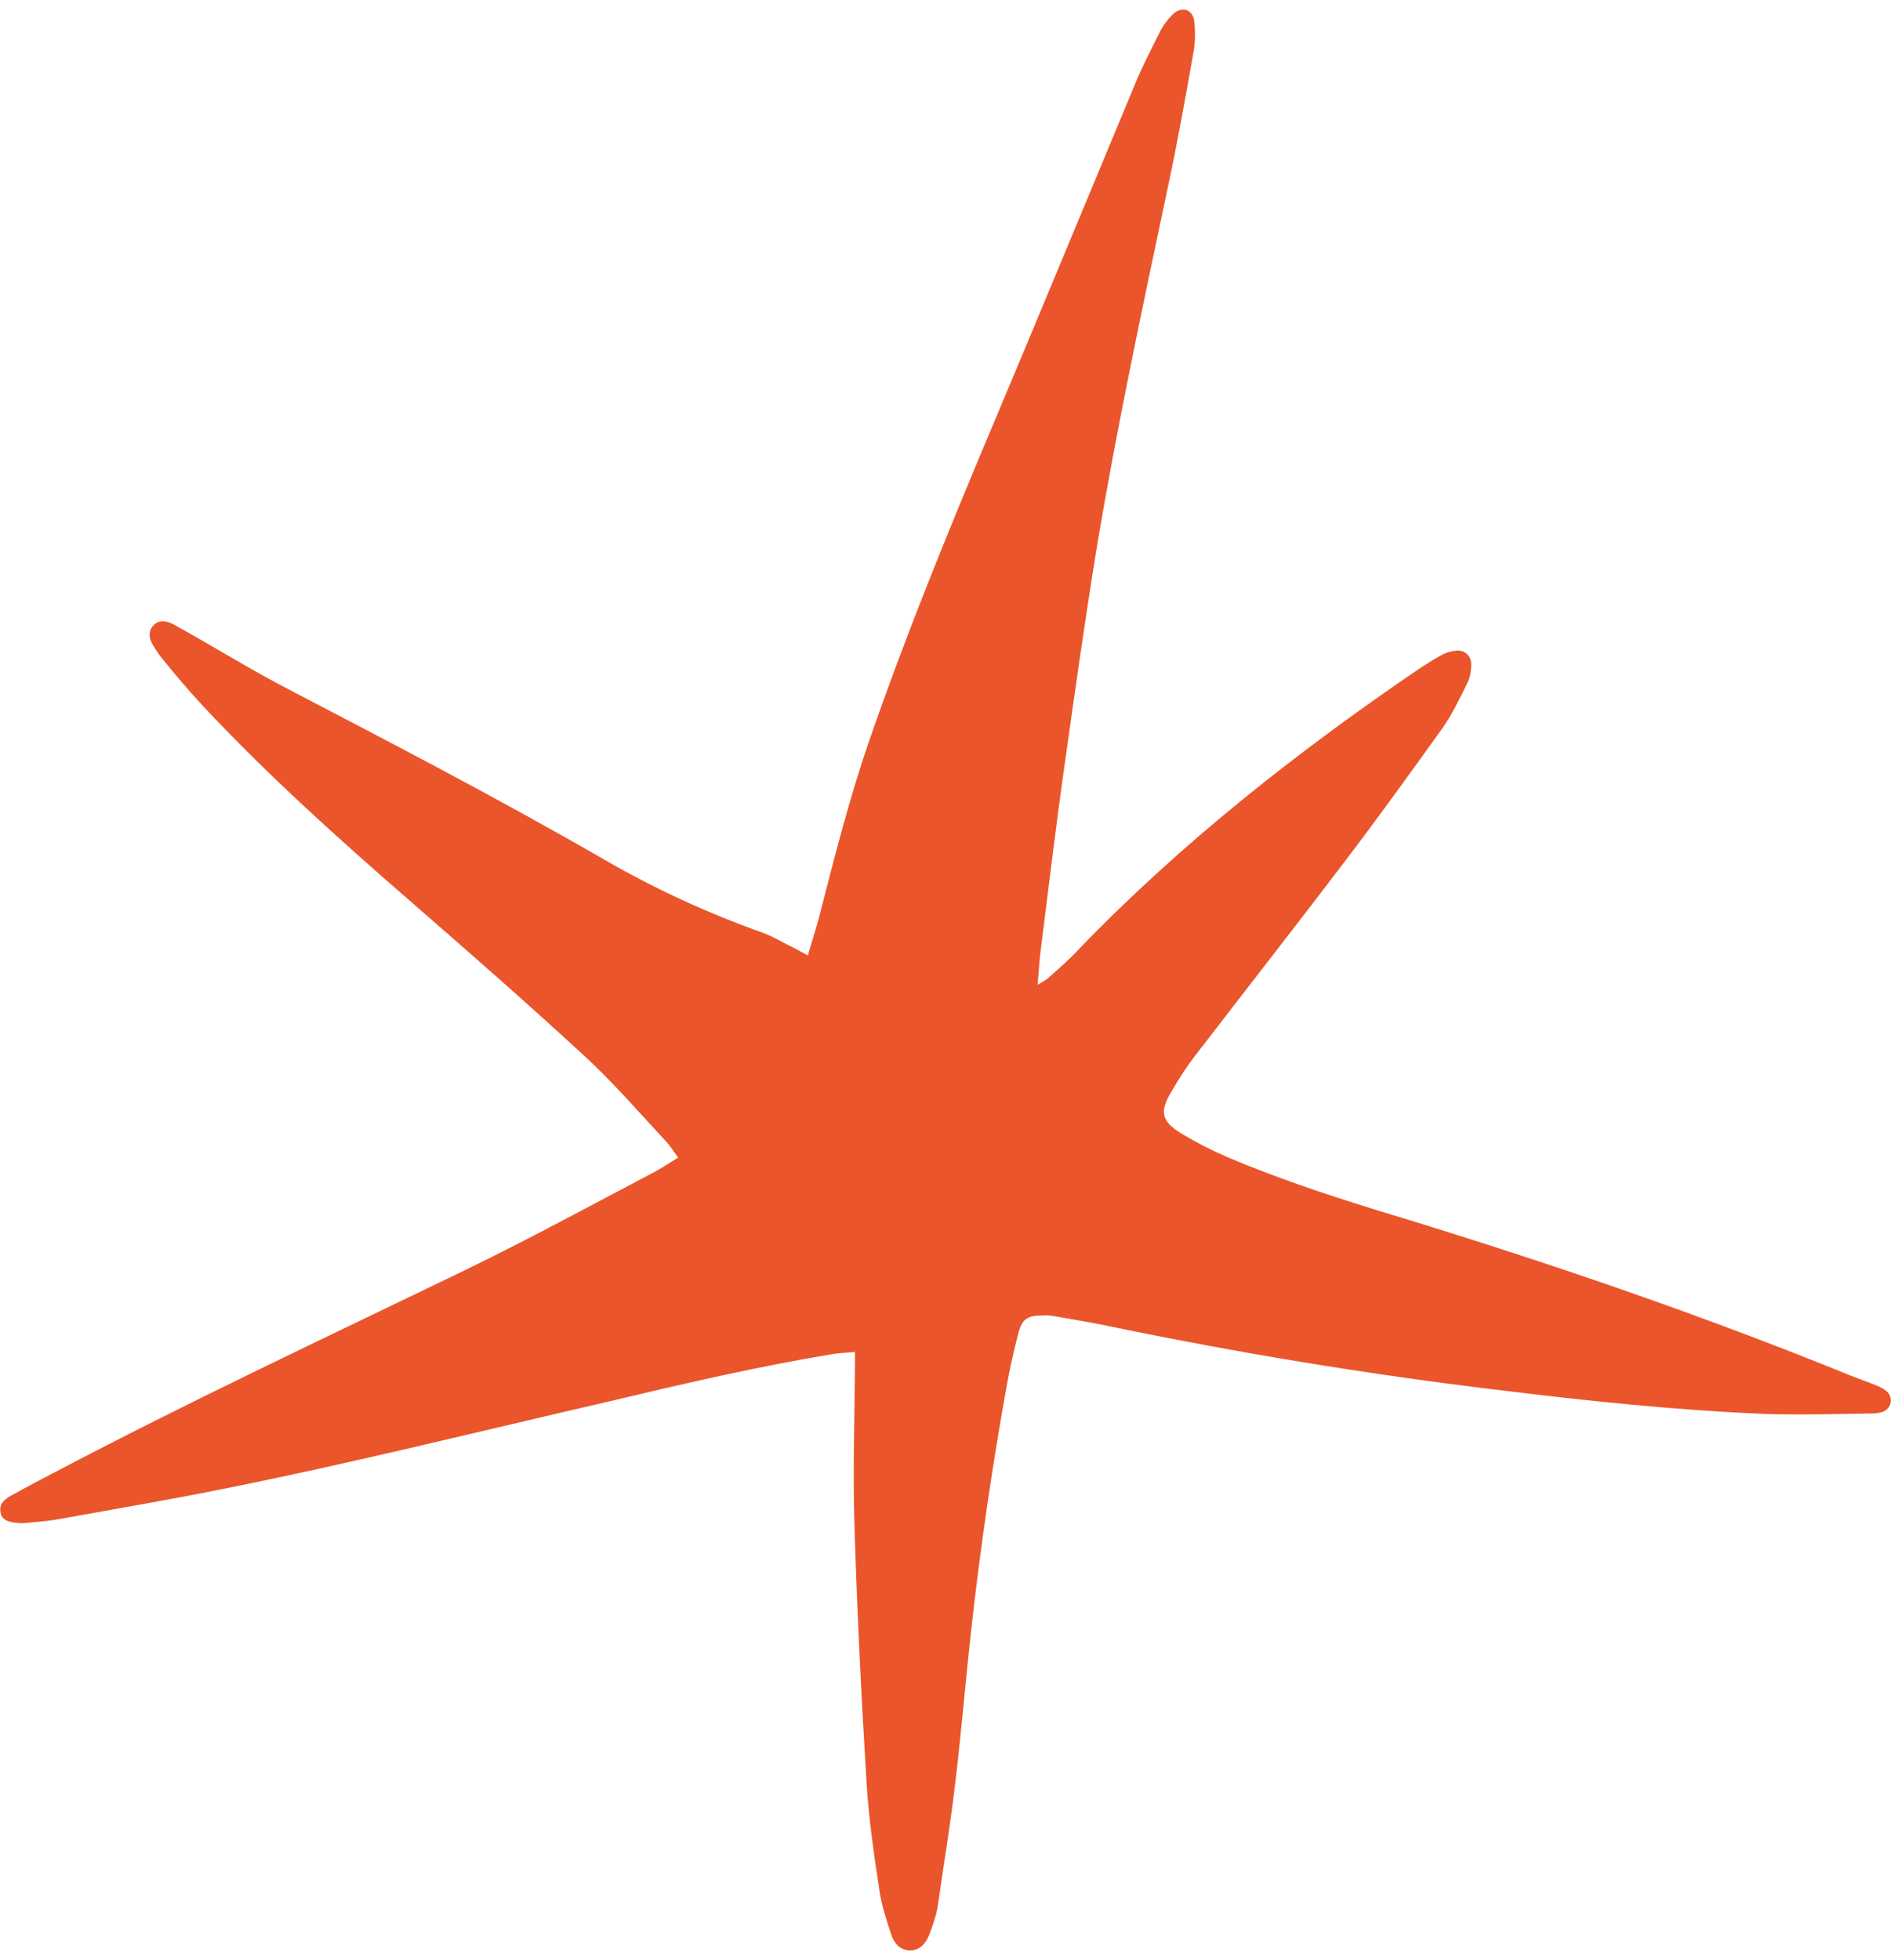 <?xml version="1.0" encoding="UTF-8"?> <svg xmlns="http://www.w3.org/2000/svg" width="193" height="200" viewBox="0 0 193 200" fill="none"> <path d="M82.452 97.501C82.83 96.212 83.208 95.03 83.532 93.848C85.099 87.776 86.612 81.704 88.665 75.74C92.394 64.94 96.716 54.355 101.147 43.824C106.064 32.164 110.872 20.505 115.735 8.845C116.492 6.964 117.41 5.191 118.329 3.364C118.653 2.666 119.139 2.021 119.68 1.484C120.598 0.57 121.787 0.946 121.895 2.236C122.003 3.31 122.003 4.385 121.787 5.46C120.976 10.027 120.166 14.594 119.193 19.108C116.6 31.412 113.952 43.716 111.899 56.128C110.71 63.436 109.684 70.743 108.657 78.051C107.739 84.499 106.982 90.892 106.172 97.34C106.064 98.308 106.01 99.275 105.902 100.51C106.442 100.188 106.712 100.027 106.982 99.812C108.063 98.845 109.197 97.878 110.17 96.803C120.652 85.949 132.485 76.654 144.966 68.164C145.723 67.681 146.479 67.197 147.29 66.767C147.722 66.552 148.208 66.445 148.64 66.391C149.505 66.337 150.153 66.928 150.153 67.788C150.153 68.433 150.045 69.185 149.721 69.776C148.965 71.334 148.208 72.892 147.236 74.29C143.994 78.803 140.752 83.316 137.402 87.722C132.377 94.331 127.244 100.887 122.165 107.496C121.192 108.731 120.328 110.075 119.517 111.472C118.329 113.46 118.545 114.427 120.544 115.663C122.057 116.576 123.624 117.382 125.245 118.081C131.08 120.552 137.132 122.487 143.183 124.313C158.582 129.042 173.819 134.254 188.732 140.325C189.65 140.701 190.623 141.024 191.541 141.4C191.919 141.561 192.244 141.722 192.568 141.991C193.27 142.636 193.054 143.764 192.136 144.087C191.811 144.194 191.433 144.248 191.109 144.248C187.489 144.301 183.869 144.409 180.249 144.301C171.063 143.925 161.878 142.958 152.747 141.83C139.347 140.218 126.055 138.015 112.872 135.275C111.089 134.898 109.305 134.63 107.522 134.307C107.144 134.254 106.766 134.2 106.334 134.254C104.929 134.254 104.335 134.576 103.956 135.973C103.47 137.854 103.038 139.734 102.714 141.615C101.255 149.728 100.066 157.896 99.148 166.116C98.553 171.436 98.121 176.809 97.473 182.128C96.986 186.319 96.284 190.457 95.69 194.648C95.528 195.561 95.203 196.475 94.879 197.334C94.555 198.248 93.961 199.054 92.826 199.054C91.799 199 91.205 198.248 90.935 197.334C90.448 195.884 89.962 194.379 89.746 192.875C89.206 189.275 88.665 185.621 88.449 182.021C87.909 173.209 87.477 164.451 87.207 155.639C87.045 150.319 87.207 145 87.261 139.681C87.261 139.197 87.261 138.66 87.261 137.961C86.45 138.069 85.748 138.069 85.045 138.176C77.265 139.466 69.647 141.239 61.974 143.066C48.898 146.075 35.823 149.352 22.585 151.985C16.966 153.113 11.293 154.081 5.619 155.101C4.647 155.263 3.62 155.316 2.648 155.424C2.377 155.424 2.107 155.478 1.891 155.424C0.756 155.37 0.162 155.048 0.054 154.349C-0.108 153.436 0.486 153.006 1.135 152.63C2.594 151.824 3.998 151.072 5.457 150.319C19.235 143.066 33.337 136.457 47.331 129.687C53.869 126.516 60.299 123.024 66.729 119.639C67.539 119.209 68.242 118.725 69.214 118.134C68.728 117.49 68.35 116.845 67.863 116.361C65.162 113.46 62.568 110.451 59.651 107.764C53.815 102.391 47.872 97.179 41.874 91.967C34.58 85.627 27.394 79.179 20.802 72.14C19.343 70.582 17.939 68.916 16.588 67.251C16.209 66.821 15.885 66.284 15.561 65.746C15.129 64.994 15.183 64.296 15.669 63.812C16.101 63.328 16.804 63.275 17.56 63.651C17.83 63.758 18.101 63.973 18.371 64.081C21.991 66.122 25.503 68.272 29.177 70.206C40.091 75.901 51.06 81.597 61.758 87.776C66.891 90.731 72.24 93.203 77.859 95.191C78.724 95.513 79.48 95.943 80.291 96.373C80.993 96.695 81.641 97.072 82.452 97.501Z" fill="#EA552B"></path> </svg> 
